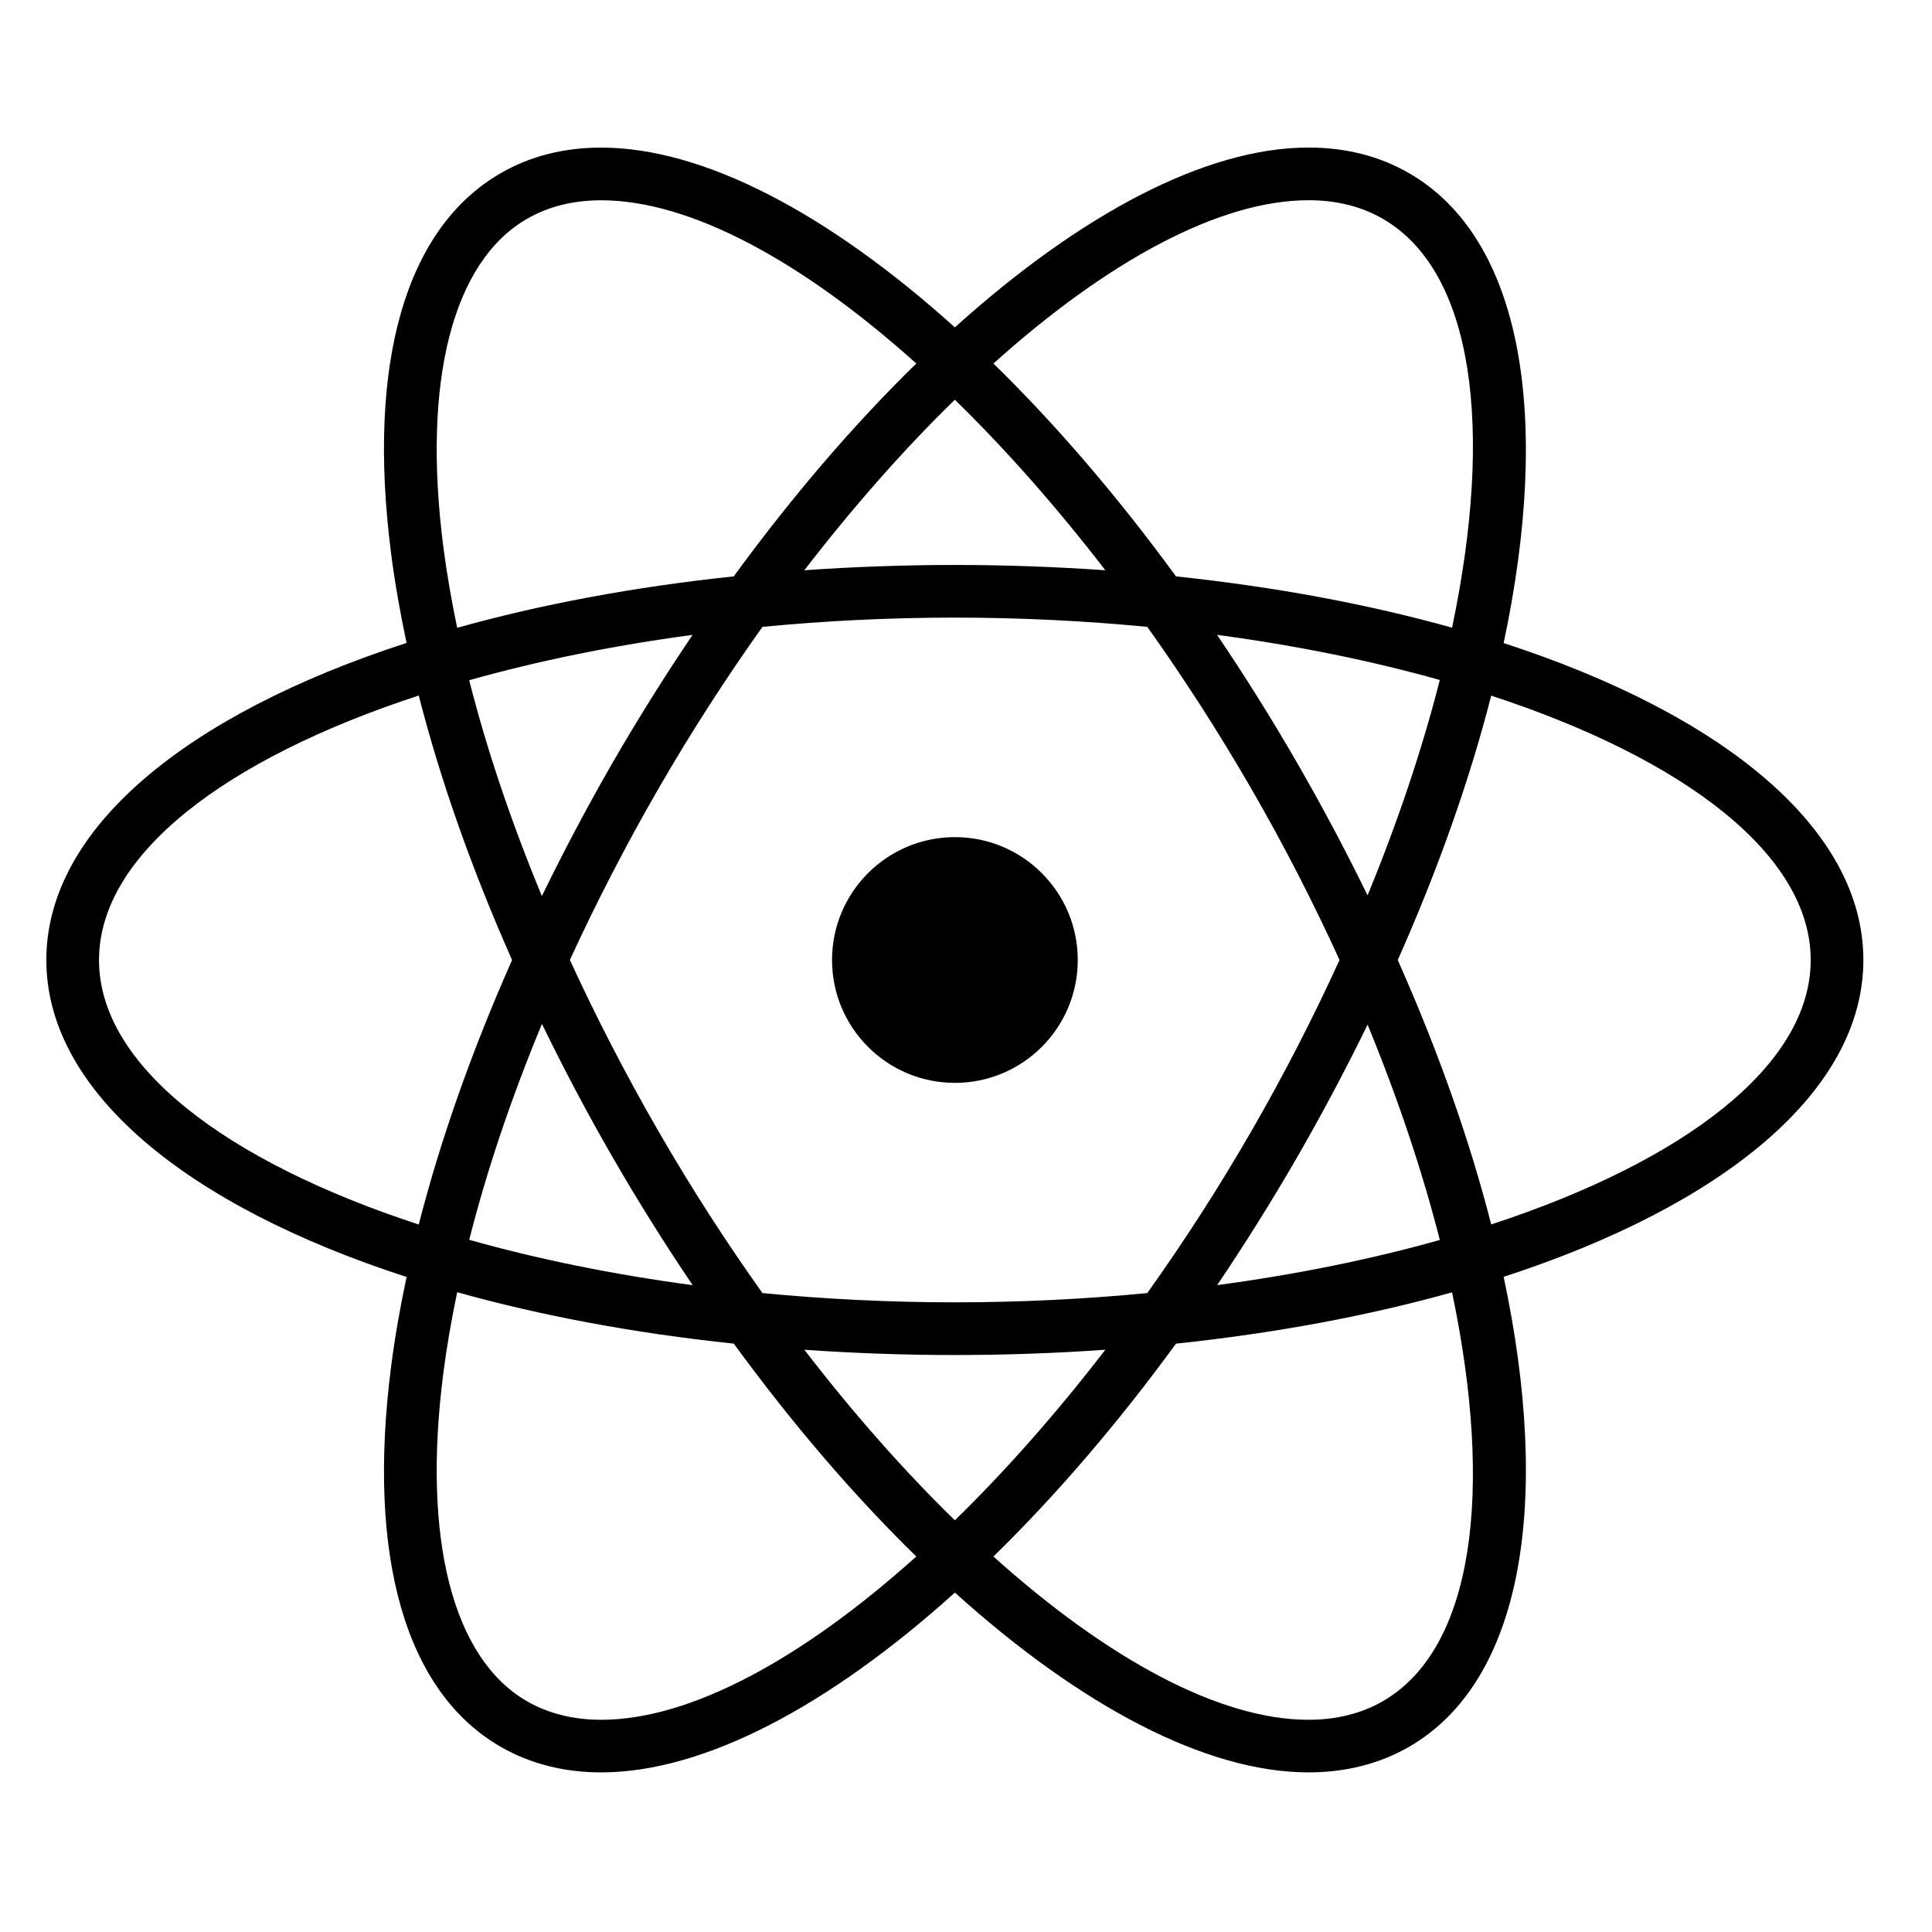 <?xml version="1.0" encoding="UTF-8"?>
<!-- Uploaded to: SVG Repo, www.svgrepo.com, Generator: SVG Repo Mixer Tools -->
<svg fill="#000000" width="800px" height="800px" version="1.1" viewBox="144 144 512 512" xmlns="http://www.w3.org/2000/svg">
 <g>
  <path d="m542.48 314.43c12.734-59.914 5.039-107.16-25.047-124.53-7.812-4.512-16.773-6.801-26.668-6.801-27.211 0-60.391 17.621-93.715 47.656-33.316-30.035-66.488-47.641-93.719-47.641-9.887 0-18.852 2.273-26.656 6.789-25.207 14.547-35.508 50.332-29.031 100.77 0.988 7.695 2.383 15.617 4.098 23.707-58.32 18.941-95.461 49.246-95.461 84.027 0 34.773 37.137 65.09 95.465 84.004-1.715 8.086-3.109 16.02-4.098 23.73-6.477 50.438 3.824 86.23 29.02 100.77 7.812 4.5 16.777 6.789 26.668 6.789 27.23 0 60.402-17.605 93.719-47.645 33.324 30.043 66.5 47.645 93.715 47.645 9.887 0 18.855-2.285 26.668-6.789 30.09-17.383 37.781-64.621 25.047-124.54 58.262-18.938 95.328-49.215 95.328-83.973 0-34.742-37.07-65.047-95.332-83.977zm-51.715-117.37c7.41 0 14.031 1.652 19.691 4.922 24.133 13.938 29.445 55.543 18.355 108.36-22.059-6.172-46.68-10.801-73.16-13.594-15.559-21.309-31.922-40.332-48.383-56.414 30.266-27.188 59.926-43.27 83.496-43.27zm-15.137 246.7c-8.691 15.07-17.961 29.422-27.586 42.918-16.461 1.586-33.52 2.453-50.992 2.453-17.461 0-34.531-0.871-50.992-2.453-9.613-13.496-18.883-27.848-27.574-42.918-8.695-15.059-16.52-30.254-23.457-45.355 6.934-15.105 14.758-30.305 23.457-45.375 8.695-15.059 17.961-29.406 27.574-42.906 16.461-1.586 33.531-2.453 50.992-2.453 17.473 0 34.531 0.871 50.992 2.453 9.613 13.496 18.883 27.848 27.574 42.906 8.746 15.133 16.52 30.34 23.371 45.375-6.852 15.035-14.633 30.23-23.359 45.355zm30.797-28.219c8.109 19.699 14.52 38.914 19.145 57.066-18.035 5.074-37.891 9.137-59.016 11.961 7.301-10.801 14.387-22.094 21.164-33.828 6.797-11.793 13.02-23.543 18.707-35.199zm-109.38 131.36c-13.449-13.125-26.895-28.336-39.879-45.203 12.949 0.902 26.254 1.398 39.879 1.398s26.934-0.488 39.879-1.398c-12.977 16.863-26.426 32.074-39.879 45.203zm-69.488-62.324c-21.219-2.836-41.129-6.91-59.207-12.02 4.672-18.426 11.16-37.664 19.273-57.199 5.75 11.82 11.996 23.656 18.773 35.391 6.773 11.734 13.855 23.023 21.16 33.828zm-39.953-103.11c-8.098-19.547-14.59-38.777-19.262-57.199 18.078-5.098 37.996-9.184 59.207-12.02-7.312 10.801-14.387 22.082-21.168 33.812-6.769 11.742-13.012 23.574-18.777 35.406zm109.44-131.54c13.449 13.125 26.895 28.336 39.879 45.191-12.949-0.891-26.254-1.398-39.879-1.398s-26.934 0.5-39.879 1.398c12.984-16.855 26.422-32.066 39.879-45.191zm90.652 96.141c-6.777-11.727-13.852-23.023-21.164-33.824 21.137 2.836 40.996 6.887 59.031 11.961-4.621 18.148-11.031 37.359-19.145 57.078-5.688-11.66-11.922-23.418-18.723-35.215zm-226.21-57.168c-5.637-43.844 2.441-75.516 22.168-86.902 5.652-3.273 12.277-4.922 19.676-4.922 23.57 0 53.23 16.082 83.496 43.258-16.473 16.082-32.816 35.105-48.383 56.414-26.531 2.789-51.199 7.445-73.289 13.625-1.52-7.312-2.769-14.496-3.668-21.473zm-91.246 109.52c0-27.883 33.414-53.309 84.734-70.098 5.762 22.547 14.125 46.191 24.73 70.098-10.598 23.891-18.961 47.547-24.73 70.094-51.328-16.797-84.734-42.219-84.734-70.094zm133.09 201.34c-7.398 0-14.02-1.652-19.688-4.922-19.711-11.375-27.793-43.062-22.156-86.918 0.891-6.973 2.148-14.148 3.672-21.469 22.094 6.184 46.758 10.836 73.301 13.625 15.551 21.309 31.895 40.332 48.367 56.414-30.266 27.188-59.91 43.27-83.496 43.27zm207.12-4.91c-5.66 3.25-12.281 4.91-19.691 4.91-23.57 0-53.23-16.082-83.492-43.266 16.473-16.082 32.824-35.105 48.383-56.414 26.473-2.789 51.094-7.422 73.16-13.594 11.086 52.805 5.773 94.43-18.359 108.36zm28.738-126.36c-5.672-22.168-13.961-45.777-24.766-70.066 10.801-24.297 19.094-47.91 24.766-70.074 51.277 16.789 84.668 42.203 84.668 70.074 0 27.863-33.383 53.27-84.668 70.066z"/>
  <path d="m429.62 398.41c0 17.984-14.578 32.562-32.562 32.562-17.98 0-32.559-14.578-32.559-32.562s14.578-32.562 32.559-32.562c17.984 0 32.562 14.578 32.562 32.562"/>
 </g>
</svg>